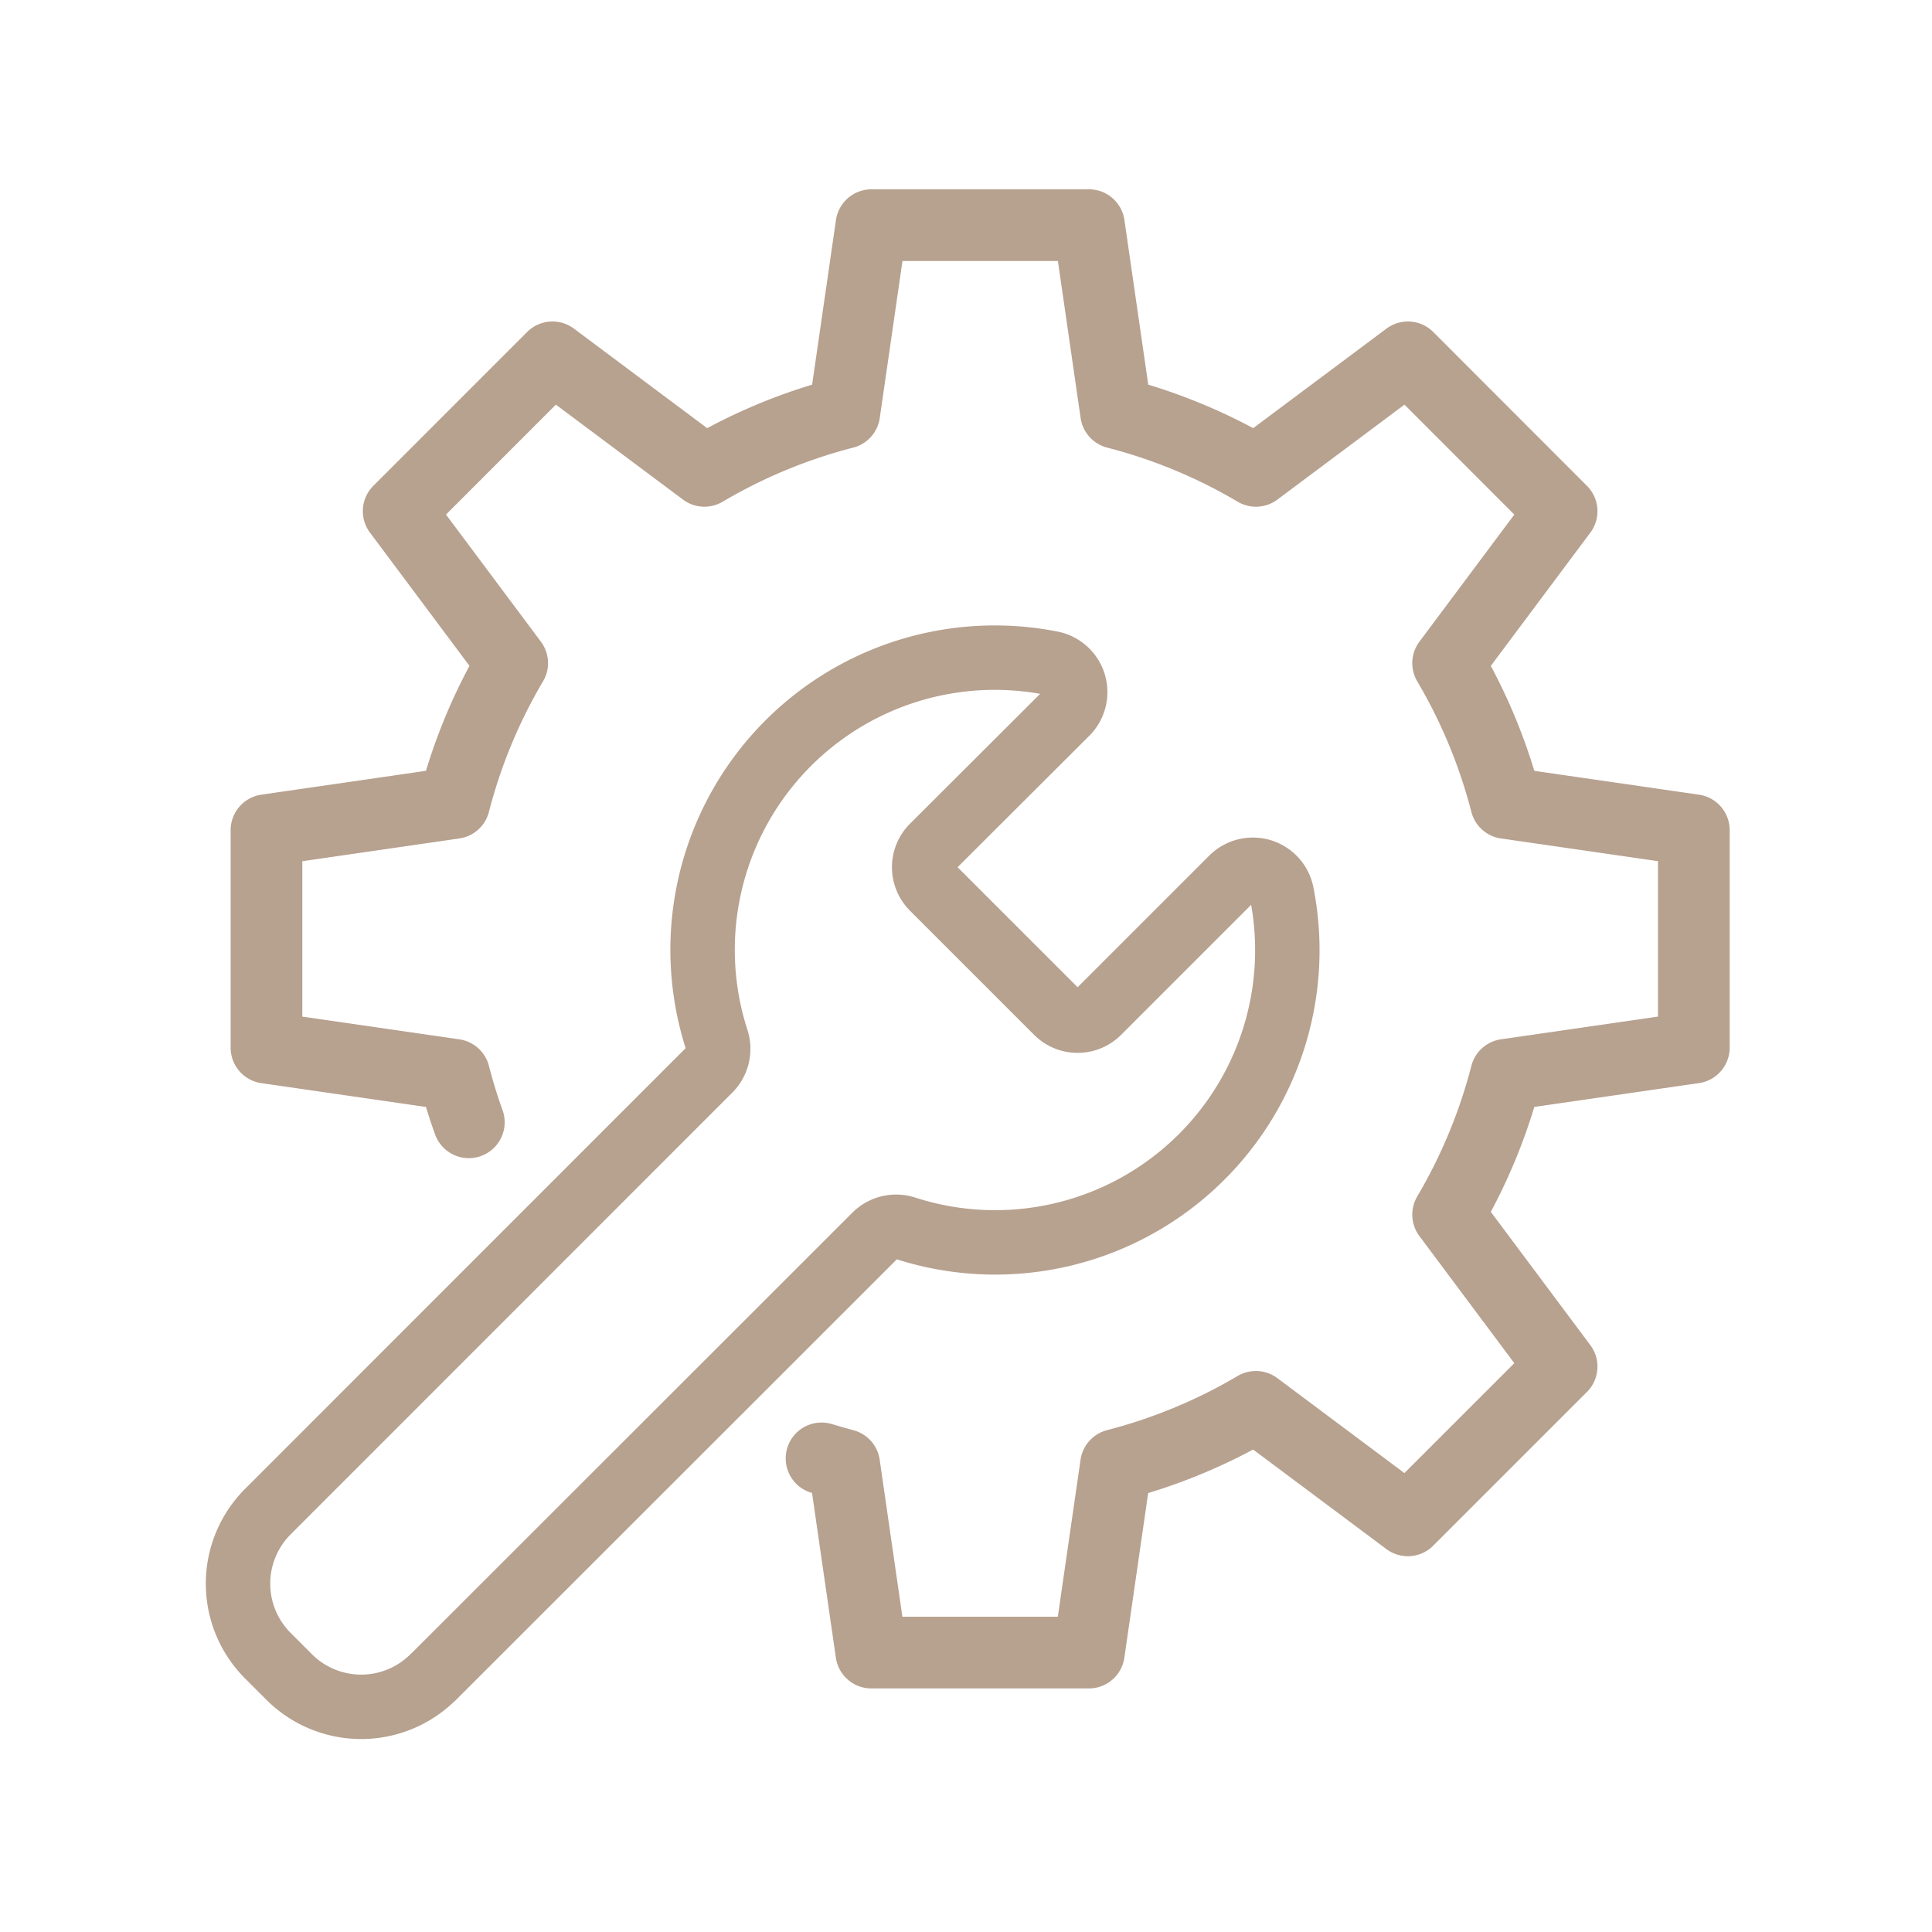 <svg id="Livello_1" data-name="Livello 1" xmlns="http://www.w3.org/2000/svg" viewBox="0 0 512 512"><defs><style>.cls-1,.cls-2{fill:none;stroke:#b7a18f;stroke-linejoin:round;}.cls-1{stroke-linecap:round;stroke-width:19px;}.cls-2{stroke-width:17.07px;}</style></defs><g id="Raggruppa_438" data-name="Raggruppa 438"><path id="Tracciato_203" data-name="Tracciato 203" class="cls-1" d="M217.72,386.49c2,.6,4,1.17,6,1.71l7.2,49.75h57.64l7.2-49.75a143.17,143.17,0,0,0,37.06-15.37l40.27,30.08,40.75-40.75-30.07-40.27a143.5,143.5,0,0,0,15.36-37.06l49.75-7.2V220l-49.75-7.2a143.35,143.35,0,0,0-15.36-37.06l30.07-40.27L373.11,94.7l-40.27,30.08a142.8,142.8,0,0,0-37.06-15.36l-7.2-49.75H230.94l-7.2,49.75a142.8,142.8,0,0,0-37.06,15.36L146.41,94.7l-40.75,40.76,30.07,40.27a142.66,142.66,0,0,0-15.36,37.06L70.62,220v57.64l49.75,7.2q1.65,6.41,3.87,12.58"/><path id="Tracciato_204" data-name="Tracciato 204" class="cls-2" d="M114.85,444.42,232,327.33a7.87,7.87,0,0,1,8-1.81,77.43,77.43,0,0,0,99.71-88.6,7.8,7.8,0,0,0-9.06-6.3,7.91,7.91,0,0,0-4.11,2.12L291.08,268.2a7.76,7.76,0,0,1-11,0l-32.88-32.88a7.76,7.76,0,0,1,0-11L282.7,188.9a7.82,7.82,0,0,0-4.18-13.17,77.43,77.43,0,0,0-88.6,99.71,7.87,7.87,0,0,1-1.81,8L71,400.58a27,27,0,0,0,0,38.21h0l5.62,5.62a27,27,0,0,0,38.2,0Z"/></g></svg>